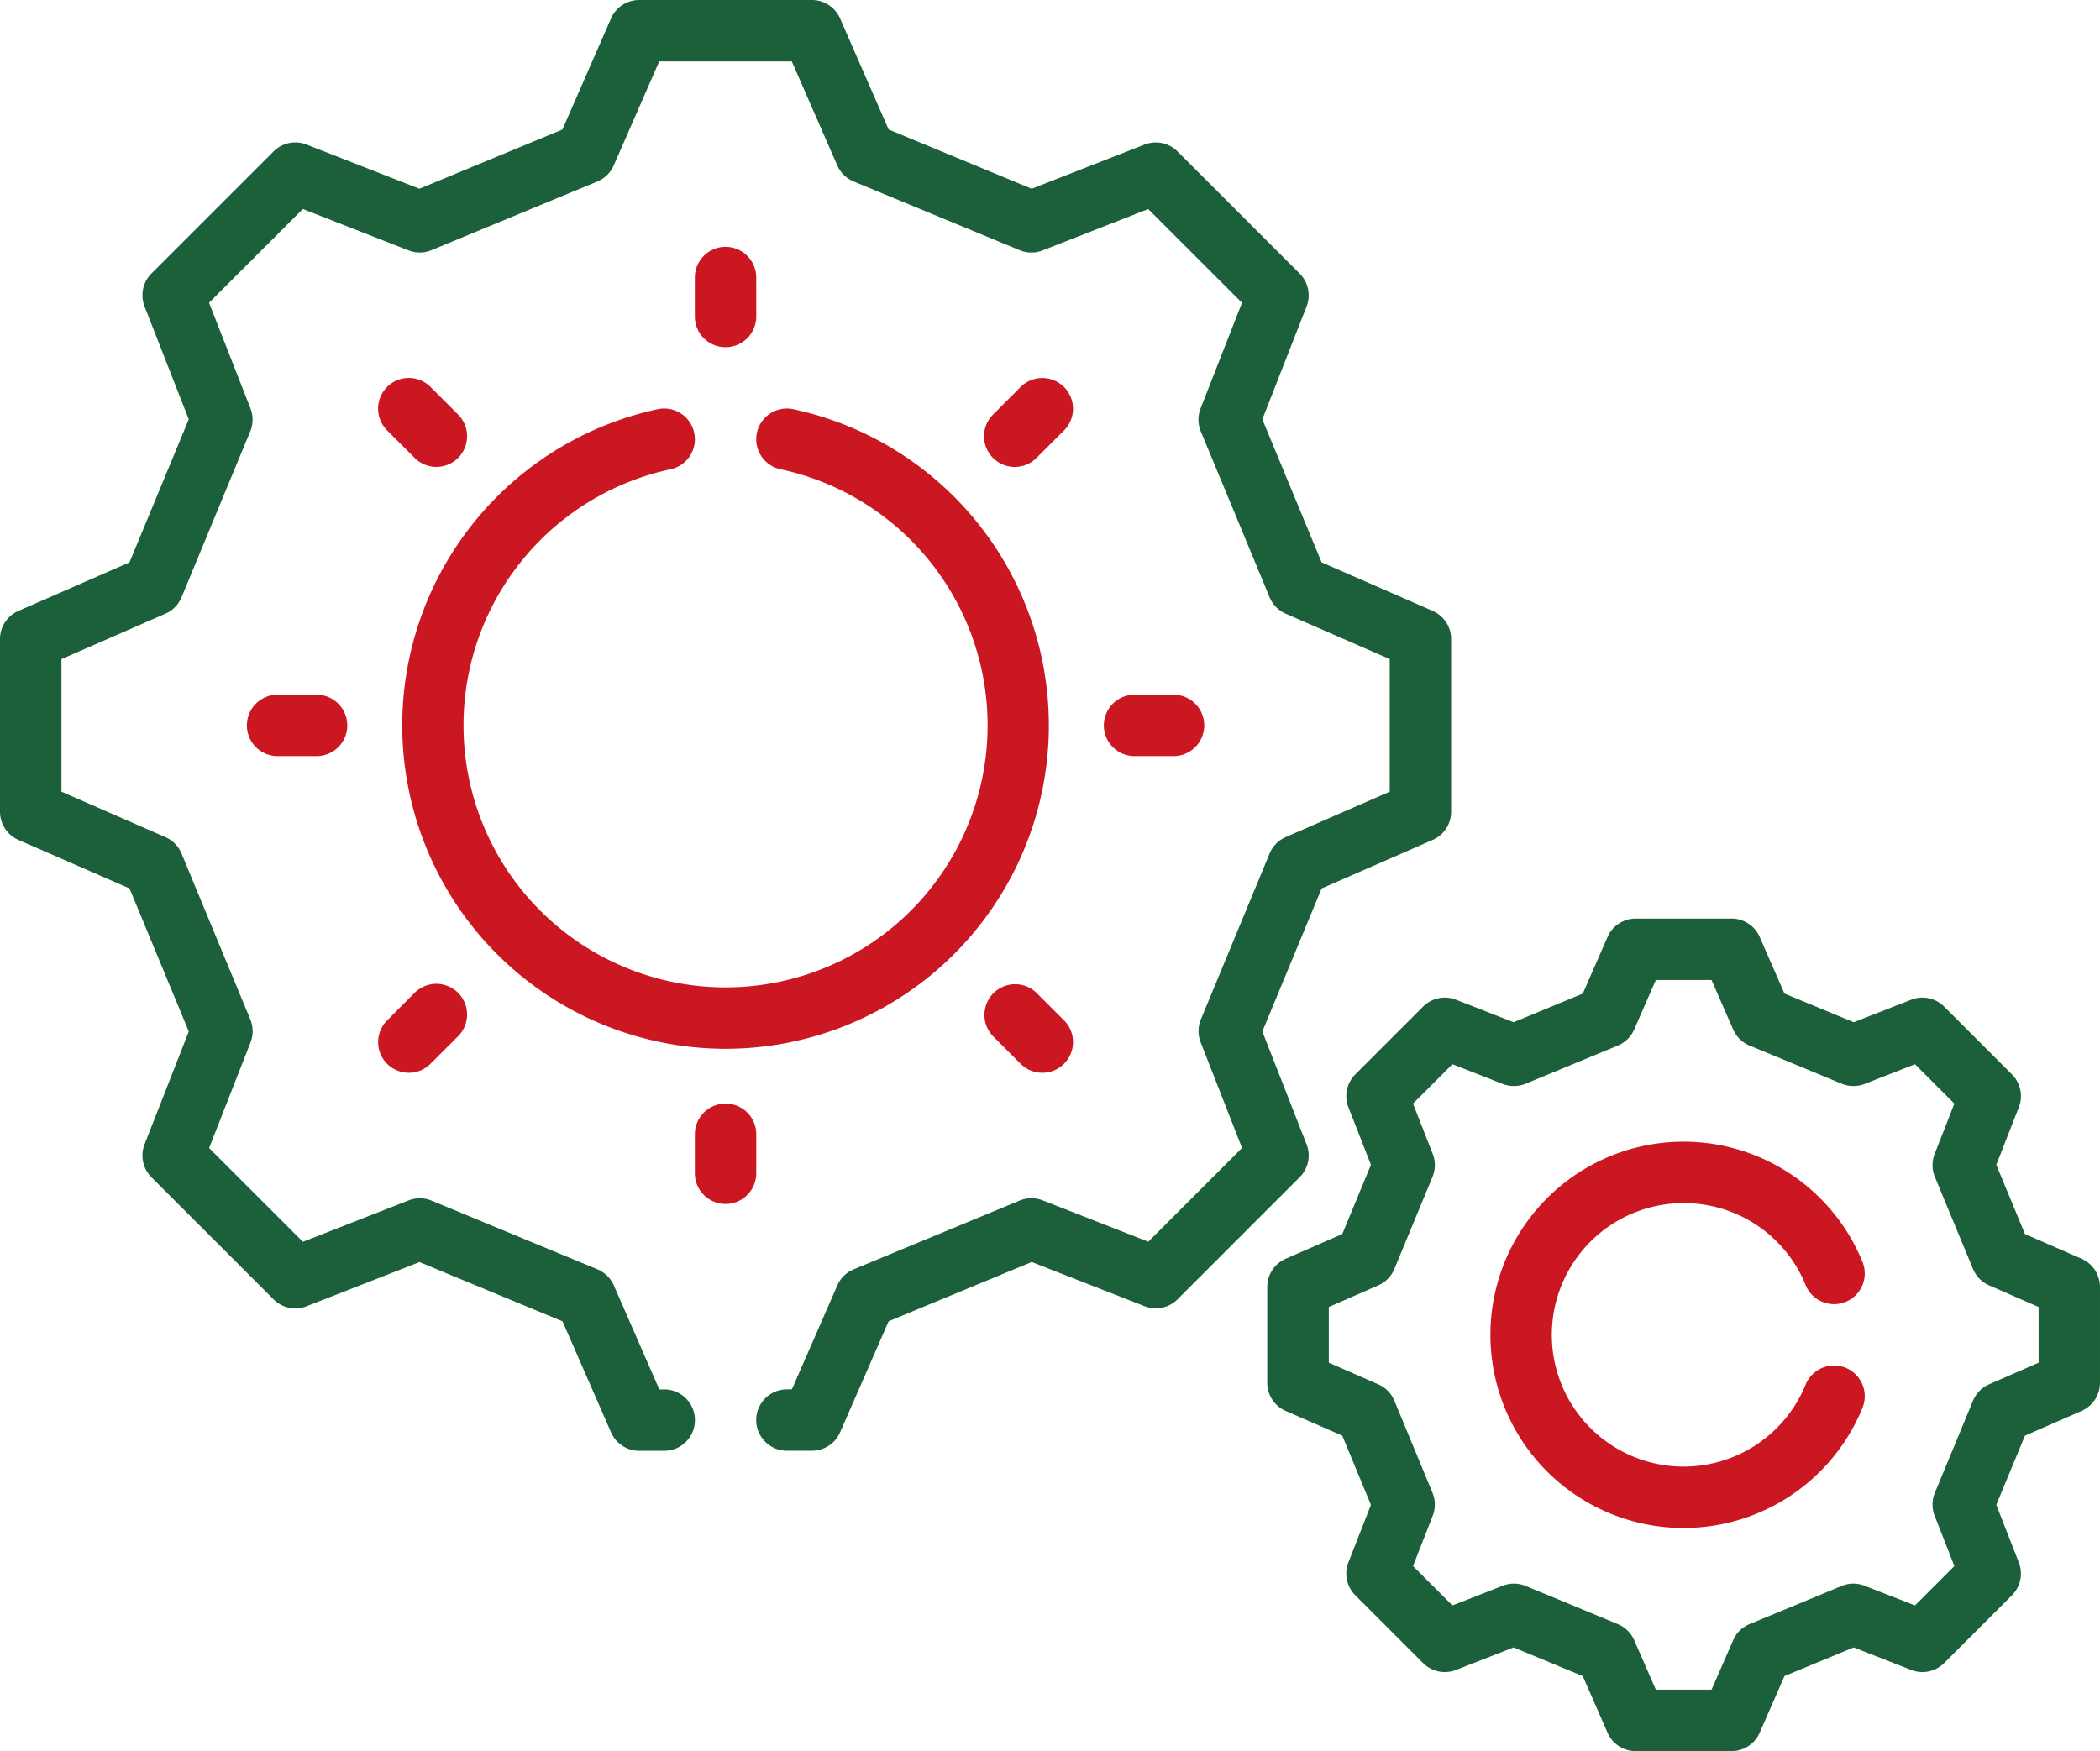 <?xml version="1.0" encoding="UTF-8"?> <svg xmlns="http://www.w3.org/2000/svg" id="metal-gear" width="131.134" height="109.373" viewBox="0 0 131.134 109.373"><path id="Path_45" data-name="Path 45" d="M171.634,109.131a1.917,1.917,0,0,0,1.917-1.917v-2.434a1.917,1.917,0,1,0-3.835,0v2.434a1.917,1.917,0,0,0,1.917,1.917Z" transform="translate(-126.327 -87.445)" fill="#cb1722"></path><path id="Path_46" data-name="Path 46" d="M245.346,135.47a1.918,1.918,0,0,0-2.712,0l-1.721,1.721a1.917,1.917,0,1,0,2.712,2.711l1.721-1.721A1.917,1.917,0,0,0,245.346,135.47Z" transform="translate(-178.903 -111.298)" fill="#cb1722"></path><path id="Path_47" data-name="Path 47" d="M273.962,216.112a1.917,1.917,0,1,0,0-3.835h-2.434a1.917,1.917,0,0,0,0,3.835Z" transform="translate(-200.681 -168.886)" fill="#cb1722"></path><path id="Path_48" data-name="Path 48" d="M243.625,283.473a1.918,1.918,0,0,0-2.712,2.712l1.721,1.721a1.917,1.917,0,0,0,2.712-2.712Z" transform="translate(-178.903 -221.463)" fill="#cb1722"></path><path id="Path_49" data-name="Path 49" d="M173.552,314.087a1.917,1.917,0,1,0-3.835,0v2.434a1.917,1.917,0,1,0,3.835,0Z" transform="translate(-126.327 -243.241)" fill="#cb1722"></path><path id="Path_50" data-name="Path 50" d="M92.911,287.907a1.918,1.918,0,0,0,2.712,0l1.721-1.721a1.917,1.917,0,1,0-2.712-2.712L92.911,285.2A1.917,1.917,0,0,0,92.911,287.907Z" transform="translate(-68.739 -221.464)" fill="#cb1722"></path><path id="Path_51" data-name="Path 51" d="M62.22,212.277a1.917,1.917,0,0,0,0,3.835h2.434a1.917,1.917,0,0,0,0-3.835Z" transform="translate(-44.886 -168.886)" fill="#cb1722"></path><path id="Path_52" data-name="Path 52" d="M97.345,139.9a1.917,1.917,0,0,0,0-2.712l-1.721-1.721a1.917,1.917,0,1,0-2.712,2.711l1.721,1.721A1.917,1.917,0,0,0,97.345,139.9Z" transform="translate(-68.74 -111.299)" fill="#cb1722"></path><path id="Path_53" data-name="Path 53" d="M360.377,288.217l-3.536-1.546-1.79-4.322,1.407-3.594a1.917,1.917,0,0,0-.43-2.055l-4.234-4.234a1.918,1.918,0,0,0-2.055-.43l-3.594,1.407-4.322-1.79-1.546-3.536a1.918,1.918,0,0,0-1.757-1.149h-5.988a1.918,1.918,0,0,0-1.757,1.149l-1.546,3.536-4.322,1.79-3.594-1.407a1.917,1.917,0,0,0-2.055.43l-4.234,4.234a1.917,1.917,0,0,0-.43,2.055L316,282.349l-1.79,4.322-3.536,1.546a1.918,1.918,0,0,0-1.149,1.757v5.988a1.918,1.918,0,0,0,1.149,1.757l3.536,1.546,1.79,4.322-1.407,3.594a1.917,1.917,0,0,0,.43,2.055l4.234,4.234a1.918,1.918,0,0,0,2.055.429l3.594-1.407,4.322,1.79,1.546,3.536a1.918,1.918,0,0,0,1.757,1.149h5.988a1.918,1.918,0,0,0,1.757-1.149l1.546-3.536,4.322-1.79,3.594,1.407a1.917,1.917,0,0,0,2.055-.429l4.234-4.234a1.917,1.917,0,0,0,.43-2.055l-1.407-3.594,1.79-4.322,3.536-1.546a1.918,1.918,0,0,0,1.149-1.757v-5.988A1.918,1.918,0,0,0,360.377,288.217Zm-2.686,6.49-3.095,1.353a1.916,1.916,0,0,0-1,1.023l-2.381,5.749a1.917,1.917,0,0,0-.014,1.433l1.231,3.145-2.46,2.46-3.145-1.231a1.915,1.915,0,0,0-1.433.014l-5.749,2.381a1.916,1.916,0,0,0-1.023,1l-1.353,3.095h-3.479l-1.353-3.095a1.916,1.916,0,0,0-1.023-1l-5.749-2.381a1.915,1.915,0,0,0-1.433-.014l-3.145,1.231-2.46-2.46,1.231-3.145a1.915,1.915,0,0,0-.014-1.433l-2.381-5.749a1.916,1.916,0,0,0-1-1.023l-3.095-1.353v-3.479l3.095-1.353a1.917,1.917,0,0,0,1-1.023l2.381-5.749a1.916,1.916,0,0,0,.014-1.433l-1.231-3.145,2.46-2.46,3.145,1.231a1.916,1.916,0,0,0,1.433-.014l5.749-2.381a1.916,1.916,0,0,0,1.023-1l1.353-3.095h3.479l1.353,3.095a1.917,1.917,0,0,0,1.023,1l5.749,2.381a1.917,1.917,0,0,0,1.433.014l3.145-1.231,2.46,2.46-1.231,3.145a1.916,1.916,0,0,0,.014,1.433l2.381,5.749a1.915,1.915,0,0,0,1,1.023l3.095,1.353v3.479Z" transform="translate(-230.392 -209.595)" fill="#1b603a"></path><path id="Path_54" data-name="Path 54" d="M376.1,325.315a8.2,8.2,0,0,1,7.62,5.12,1.917,1.917,0,1,0,3.55-1.45,12.064,12.064,0,1,0,0,9.117,1.917,1.917,0,1,0-3.55-1.45,8.229,8.229,0,1,1-7.62-11.337Z" transform="translate(-270.968 -250.171)" fill="#cb1722"></path><path id="Path_55" data-name="Path 55" d="M118.412,182.349a20.2,20.2,0,0,0,4.233-39.949,1.917,1.917,0,0,0-.8,3.751,16.363,16.363,0,1,1-6.866,0,1.917,1.917,0,0,0-.8-3.751,20.2,20.2,0,0,0,4.233,39.949Z" transform="translate(-73.105 -116.842)" fill="#cb1722"></path><path id="Path_56" data-name="Path 56" d="M81.588,114.034l-2.761-7.051,3.7-8.932,6.939-3.033a1.918,1.918,0,0,0,1.149-1.757V82.471a1.918,1.918,0,0,0-1.149-1.757l-6.939-3.033-3.7-8.932L81.588,61.7a1.917,1.917,0,0,0-.43-2.055l-7.628-7.629a1.919,1.919,0,0,0-2.055-.43l-7.052,2.761-8.932-3.7-3.034-6.939A1.918,1.918,0,0,0,50.7,42.558H39.913a1.918,1.918,0,0,0-1.757,1.149l-3.034,6.939-8.932,3.7L19.14,51.585a1.918,1.918,0,0,0-2.055.43L9.456,59.643a1.918,1.918,0,0,0-.43,2.055l2.761,7.051-3.7,8.932L1.149,80.715A1.918,1.918,0,0,0,0,82.471V93.26a1.918,1.918,0,0,0,1.149,1.757L8.088,98.05l3.7,8.932-2.761,7.051a1.918,1.918,0,0,0,.43,2.055l7.629,7.629a1.918,1.918,0,0,0,2.055.43l7.052-2.761,8.932,3.7,3.034,6.939a1.918,1.918,0,0,0,1.757,1.149h1.561a1.917,1.917,0,0,0,0-3.835h-.307l-2.841-6.5a1.917,1.917,0,0,0-1.023-1l-10.359-4.291a1.914,1.914,0,0,0-1.433-.014l-6.6,2.585-5.855-5.855,2.585-6.6a1.917,1.917,0,0,0-.014-1.433L11.336,95.87a1.917,1.917,0,0,0-1-1.023l-6.5-2.841v-8.28l6.5-2.84a1.917,1.917,0,0,0,1-1.023L15.626,69.5a1.918,1.918,0,0,0,.014-1.433l-2.585-6.6,5.855-5.855,6.6,2.585a1.914,1.914,0,0,0,1.433-.014L37.3,53.894a1.917,1.917,0,0,0,1.023-1l2.841-6.5h8.28l2.841,6.5a1.918,1.918,0,0,0,1.023,1L63.67,58.184A1.914,1.914,0,0,0,65.1,58.2l6.6-2.585,5.855,5.855-2.585,6.6a1.915,1.915,0,0,0,.014,1.433L79.28,79.862a1.916,1.916,0,0,0,1,1.023l6.5,2.84v8.28l-6.5,2.84a1.917,1.917,0,0,0-1,1.023l-4.291,10.359a1.917,1.917,0,0,0-.014,1.433l2.585,6.6-5.855,5.855-6.6-2.585a1.914,1.914,0,0,0-1.433.014l-10.359,4.291a1.916,1.916,0,0,0-1.023,1l-2.841,6.5H49.14a1.917,1.917,0,1,0,0,3.835H50.7a1.918,1.918,0,0,0,1.757-1.149l3.034-6.939,8.932-3.7,7.052,2.761a1.917,1.917,0,0,0,2.055-.43l7.629-7.629a1.917,1.917,0,0,0,.43-2.055Z" transform="translate(0 -42.558)" fill="#1b603a"></path></svg> 